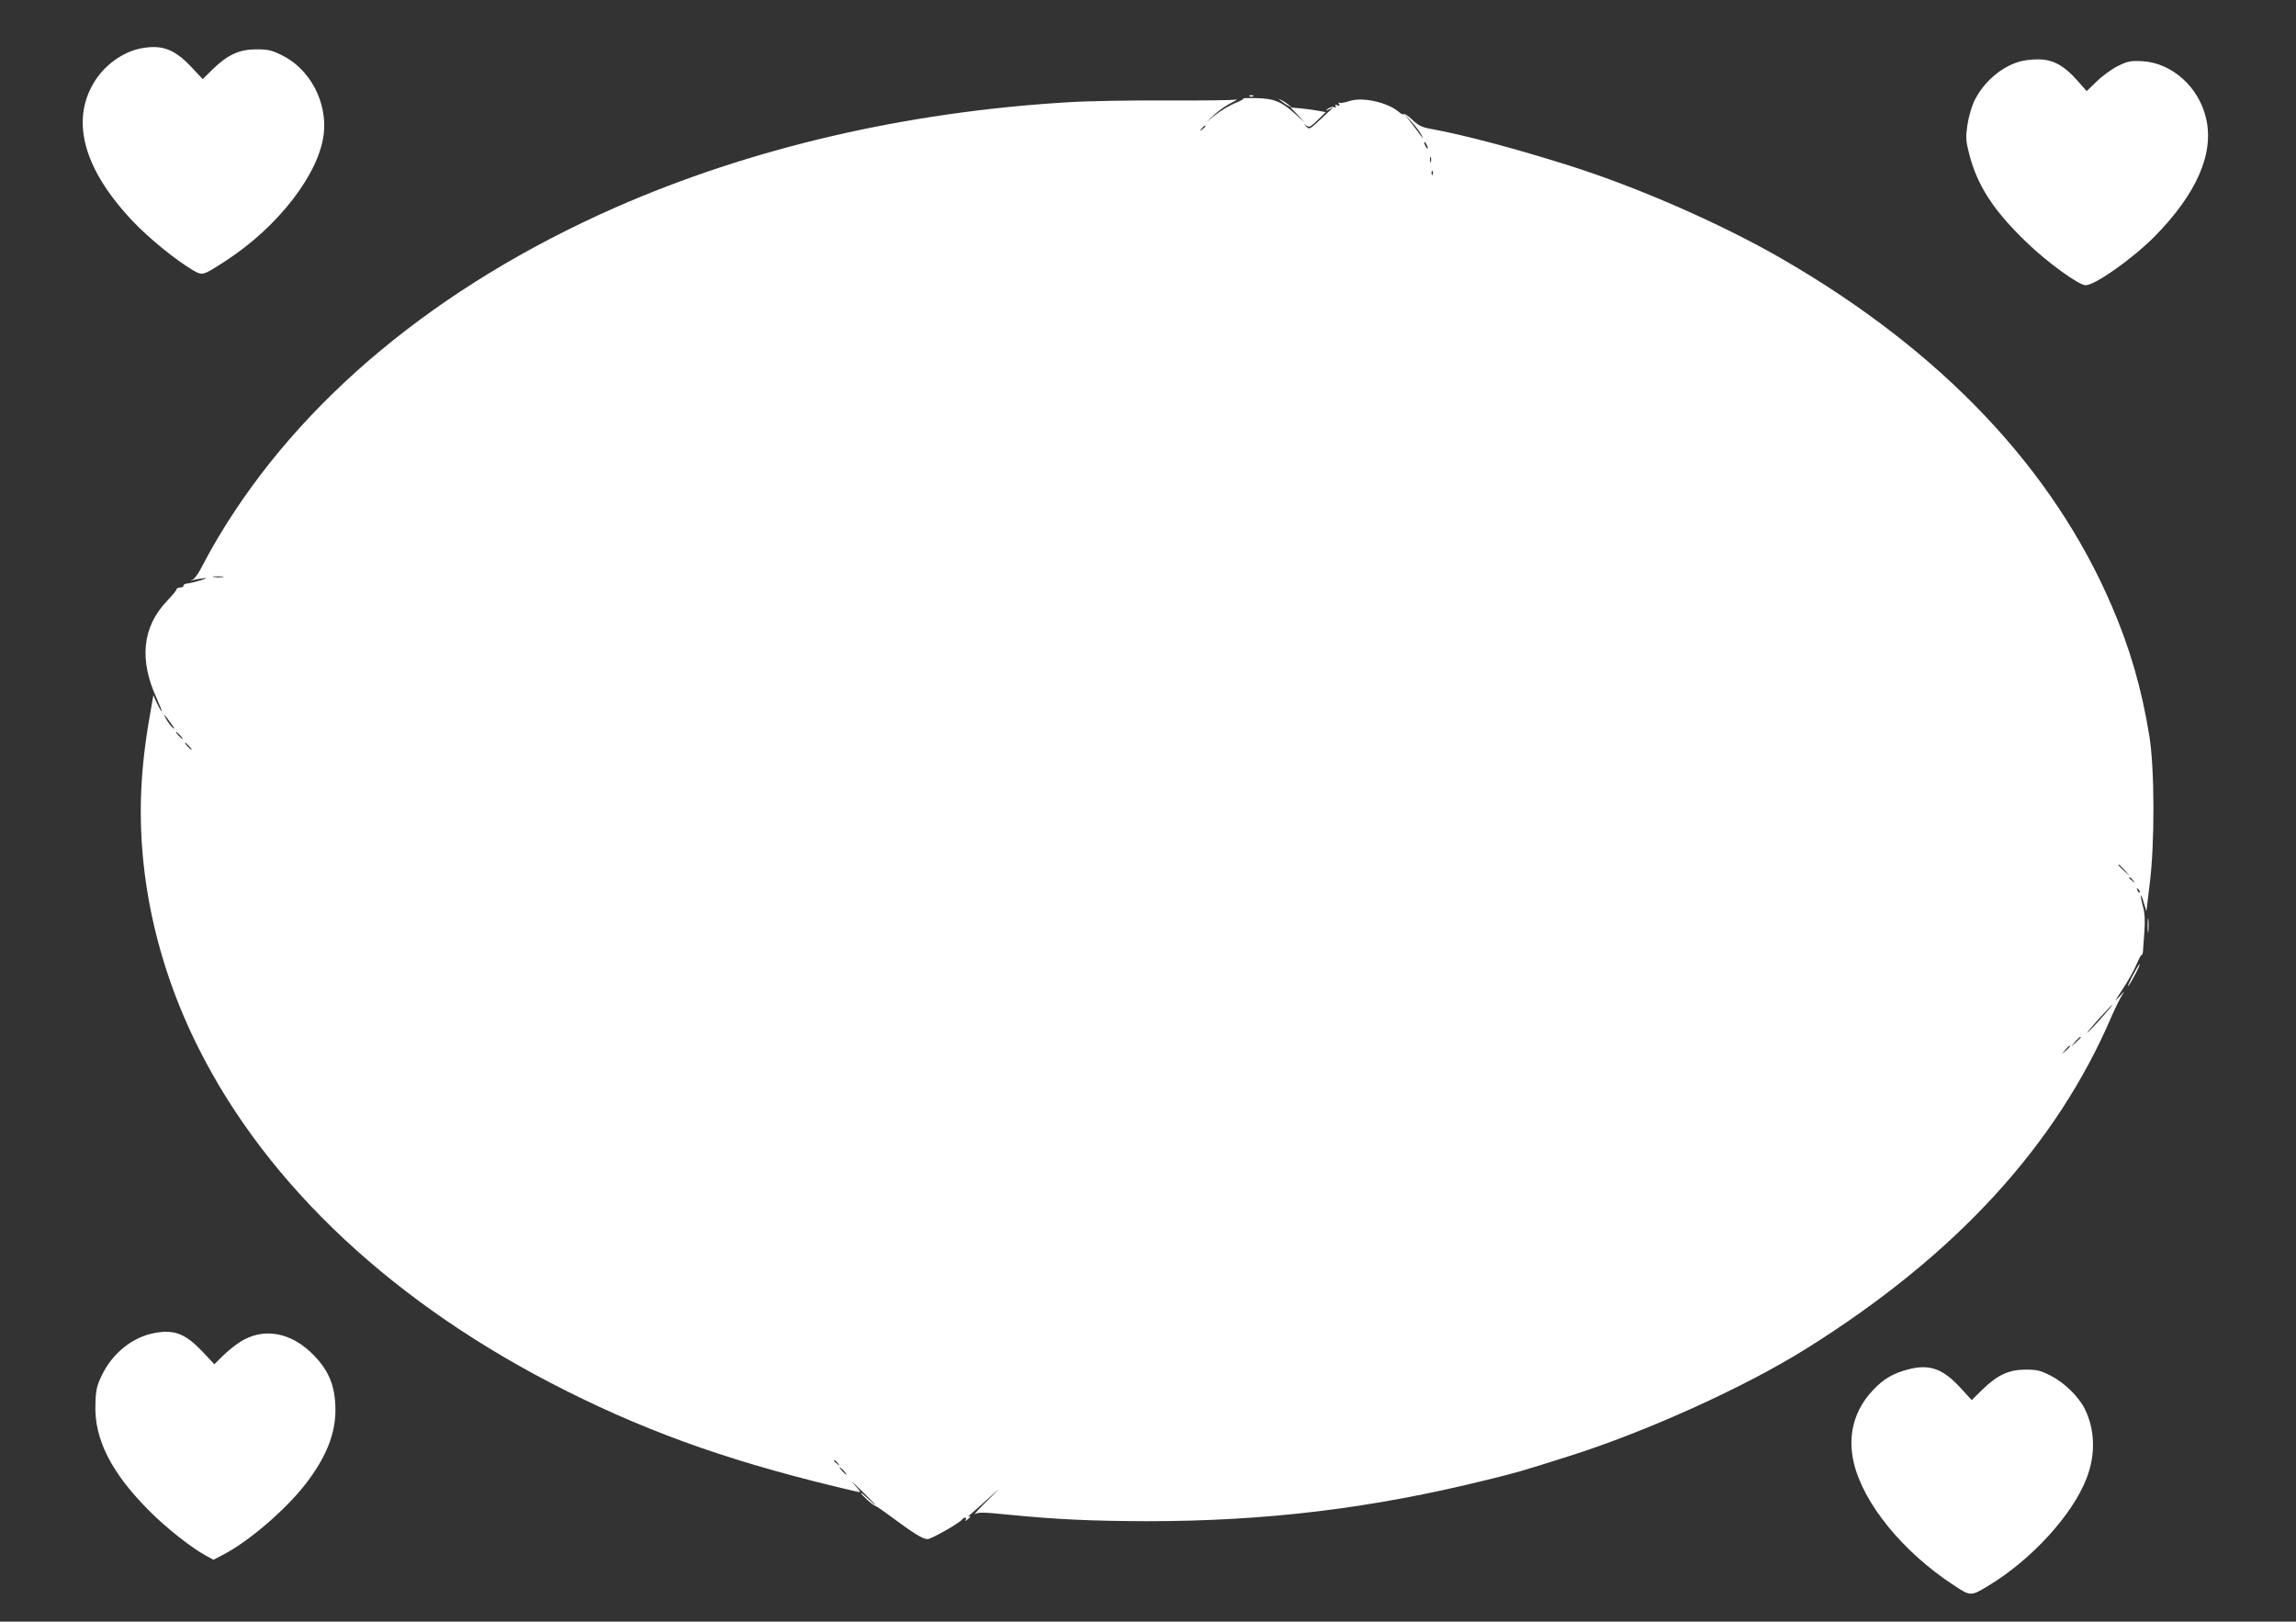 <?xml version="1.0" standalone="no"?>
<!DOCTYPE svg PUBLIC "-//W3C//DTD SVG 20010904//EN"
 "http://www.w3.org/TR/2001/REC-SVG-20010904/DTD/svg10.dtd">
<svg version="1.0" xmlns="http://www.w3.org/2000/svg"
 width="1280pt" height="904pt" viewBox="0 0 1280 904"
 preserveAspectRatio="xMidYMid meet">
<rect x="0" y="0" width="1280" height="904" fill="#333333" stroke="none"/>
<g transform="translate(0,904) scale(0.1,-0.1)"
fill="#ffffff" stroke="none">
<path d="M784 8770 c-101 -20 -204 -95 -261 -191 -130 -217 -54 -486 218 -773
89 -94 239 -216 334 -272 55 -32 55 -31 185 53 293 191 520 486 545 708 20
177 -78 361 -233 437 -57 28 -77 33 -142 33 -95 0 -161 -30 -243 -110 l-57
-56 -61 65 c-96 103 -167 129 -285 106z"/>
<path d="M11253 8695 c-103 -32 -199 -118 -248 -221 -14 -30 -31 -89 -37 -132
-10 -68 -9 -86 10 -160 45 -176 135 -315 319 -492 113 -110 292 -240 330 -240
53 0 262 148 385 272 234 238 332 461 287 657 -40 176 -191 311 -357 320 -65
3 -80 0 -135 -27 -34 -17 -88 -56 -118 -86 l-56 -54 -52 59 c-75 85 -138 119
-221 118 -36 0 -84 -6 -107 -14z"/>
<path d="M6968 8503 c7 -3 16 -2 19 1 4 3 -2 6 -13 5 -11 0 -14 -3 -6 -6z"/>
<path d="M6931 8491 c6 -2 -15 -14 -46 -26 -31 -13 -80 -42 -109 -65 l-51 -42
45 43 c25 23 68 53 95 66 28 14 39 22 25 18 -14 -4 -187 -6 -385 -5 -198 1
-445 -3 -550 -10 -908 -54 -1772 -256 -2525 -587 -991 -437 -1757 -1073 -2213
-1838 -36 -60 -77 -136 -93 -167 -15 -31 -37 -61 -48 -68 -19 -10 -20 -10 -1
-4 11 3 36 8 55 10 29 4 26 1 -15 -12 -27 -8 -60 -16 -72 -17 -12 -1 -21 -6
-20 -12 1 -5 -7 -10 -18 -10 -11 0 -20 -5 -21 -10 0 -6 -24 -35 -53 -65 -138
-145 -157 -329 -56 -546 18 -41 30 -72 26 -70 -4 3 -16 24 -27 48 l-19 42 -7
-40 c-33 -182 -49 -302 -58 -442 -31 -495 78 -1009 316 -1483 386 -771 1100
-1437 2050 -1912 495 -248 963 -410 1624 -563 22 -5 20 0 -20 43 -25 26 -8 12
38 -32 45 -44 82 -82 82 -84 0 -3 -18 13 -40 34 -22 21 -40 36 -40 32 0 -9 70
-72 81 -72 3 0 47 -30 95 -66 119 -88 169 -119 195 -119 21 0 183 92 194 111
4 5 11 9 16 9 6 0 7 -6 3 -12 -5 -9 -2 -9 9 1 20 16 22 25 5 16 -7 -4 5 8 27
26 22 19 74 65 116 104 42 38 30 26 -25 -29 -56 -54 -91 -93 -80 -86 18 11 50
10 190 -4 263 -26 455 -35 767 -36 666 0 1253 71 1895 230 168 41 189 47 457
132 429 135 982 385 1325 600 832 520 1395 1133 1704 1857 20 46 46 97 57 115
17 25 14 23 -15 -9 -31 -34 -28 -28 17 40 29 44 64 106 77 137 13 31 26 56 29
54 3 -2 7 8 8 22 1 15 5 65 8 112 4 61 2 101 -9 140 -18 67 -13 81 6 16 l14
-46 19 158 c28 224 27 642 -3 822 -43 264 -108 487 -209 722 -328 764 -945
1416 -1823 1926 -337 197 -817 408 -1205 530 -294 93 -575 168 -765 203 -53 9
-72 19 -106 51 -22 21 -43 35 -47 32 -4 -4 -15 0 -25 9 -62 56 -207 89 -281
63 -25 -8 -49 -12 -54 -9 -6 4 -7 1 -2 -7 6 -10 4 -12 -9 -7 -11 5 -15 3 -10
-5 5 -7 2 -9 -8 -5 -9 3 -24 -1 -35 -9 -16 -14 -16 -14 7 -3 14 6 23 10 20 7
-3 -2 -33 -30 -68 -63 -61 -57 -63 -58 -80 -40 -16 18 -16 18 1 5 16 -12 23
-8 63 31 l45 44 -33 6 c-18 4 -62 10 -98 14 l-65 6 40 -42 40 -43 -51 46 c-79
72 -122 89 -220 91 -46 1 -79 0 -73 -2z m995 -206 c8 -17 9 -22 2 -11 -7 11
-32 44 -56 75 l-43 56 41 -45 c23 -25 48 -58 56 -75z m-1206 51 c0 -2 -8 -10
-17 -17 -16 -13 -17 -12 -4 4 13 16 21 21 21 13z m1240 -121 c0 -5 -5 -3 -10
5 -5 8 -10 20 -10 25 0 6 5 3 10 -5 5 -8 10 -19 10 -25z m17 -77 c-3 -7 -5 -2
-5 12 0 14 2 19 5 13 2 -7 2 -19 0 -25z m10 -70 c-3 -8 -6 -5 -6 6 -1 11 2 17
5 13 3 -3 4 -12 1 -19z m-6744 -2245 c-13 -2 -35 -2 -50 0 -16 2 -5 4 22 4 28
0 40 -2 28 -4z m-288 -818 c17 -23 21 -33 9 -23 -10 9 -28 32 -38 50 -22 39
-11 29 29 -27z m50 -65 c10 -11 16 -20 13 -20 -3 0 -13 9 -23 20 -10 11 -16
20 -13 20 3 0 13 -9 23 -20z m50 -60 c10 -11 16 -20 13 -20 -3 0 -13 9 -23 20
-10 11 -16 20 -13 20 3 0 13 -9 23 -20z m10791 -692 l29 -33 -32 29 c-31 28
-38 36 -30 36 2 0 16 -15 33 -32z m45 -55 c13 -16 12 -17 -3 -4 -10 7 -18 15
-18 17 0 8 8 3 21 -13z m37 -68 c-3 -3 -9 2 -12 12 -6 14 -5 15 5 6 7 -7 10
-15 7 -18z m-206 -692 c-33 -38 -70 -77 -83 -88 -13 -11 12 19 55 68 44 48 81
87 84 87 2 0 -23 -30 -56 -67z m-122 -116 c0 -2 -12 -14 -27 -28 l-28 -24 24
28 c23 25 31 32 31 24z m-60 -50 c0 -2 -10 -12 -22 -23 l-23 -19 19 23 c18 21
26 27 26 19z m-6869 -2324 c13 -16 12 -17 -3 -4 -10 7 -18 15 -18 17 0 8 8 3
21 -13z m34 -43 c10 -11 16 -20 13 -20 -3 0 -13 9 -23 20 -10 11 -16 20 -13
20 3 0 13 -9 23 -20z"/>
<path d="M7145 8475 c11 -9 29 -21 40 -26 l20 -10 -20 16 c-11 9 -29 21 -40
26 l-20 10 20 -16z"/>
<path d="M11973 3880 c0 -36 2 -50 4 -32 2 17 2 47 0 65 -2 17 -4 3 -4 -33z"/>
<path d="M11887 3597 c-20 -40 -30 -63 -21 -52 19 24 67 116 62 120 -2 2 -20
-29 -41 -68z"/>
<path d="M866 1610 c-126 -22 -240 -113 -300 -240 -26 -55 -32 -79 -34 -157
-8 -194 88 -384 303 -598 92 -93 236 -206 313 -247 l42 -23 63 33 c142 76 342
249 451 390 114 148 166 278 166 411 0 139 -40 231 -139 324 -112 105 -247
132 -365 72 -33 -16 -84 -55 -115 -85 l-56 -55 -64 68 c-95 101 -157 126 -265
107z"/>
<path d="M10633 1405 c-81 -22 -132 -52 -188 -111 -108 -112 -147 -255 -110
-409 54 -228 275 -498 560 -684 91 -60 93 -60 193 1 239 145 466 394 544 596
52 132 48 275 -11 391 -35 68 -115 145 -188 182 -59 30 -77 34 -143 34 -93 -1
-155 -30 -240 -113 l-58 -57 -63 69 c-99 108 -174 134 -296 101z"/>
</g>
</svg>
